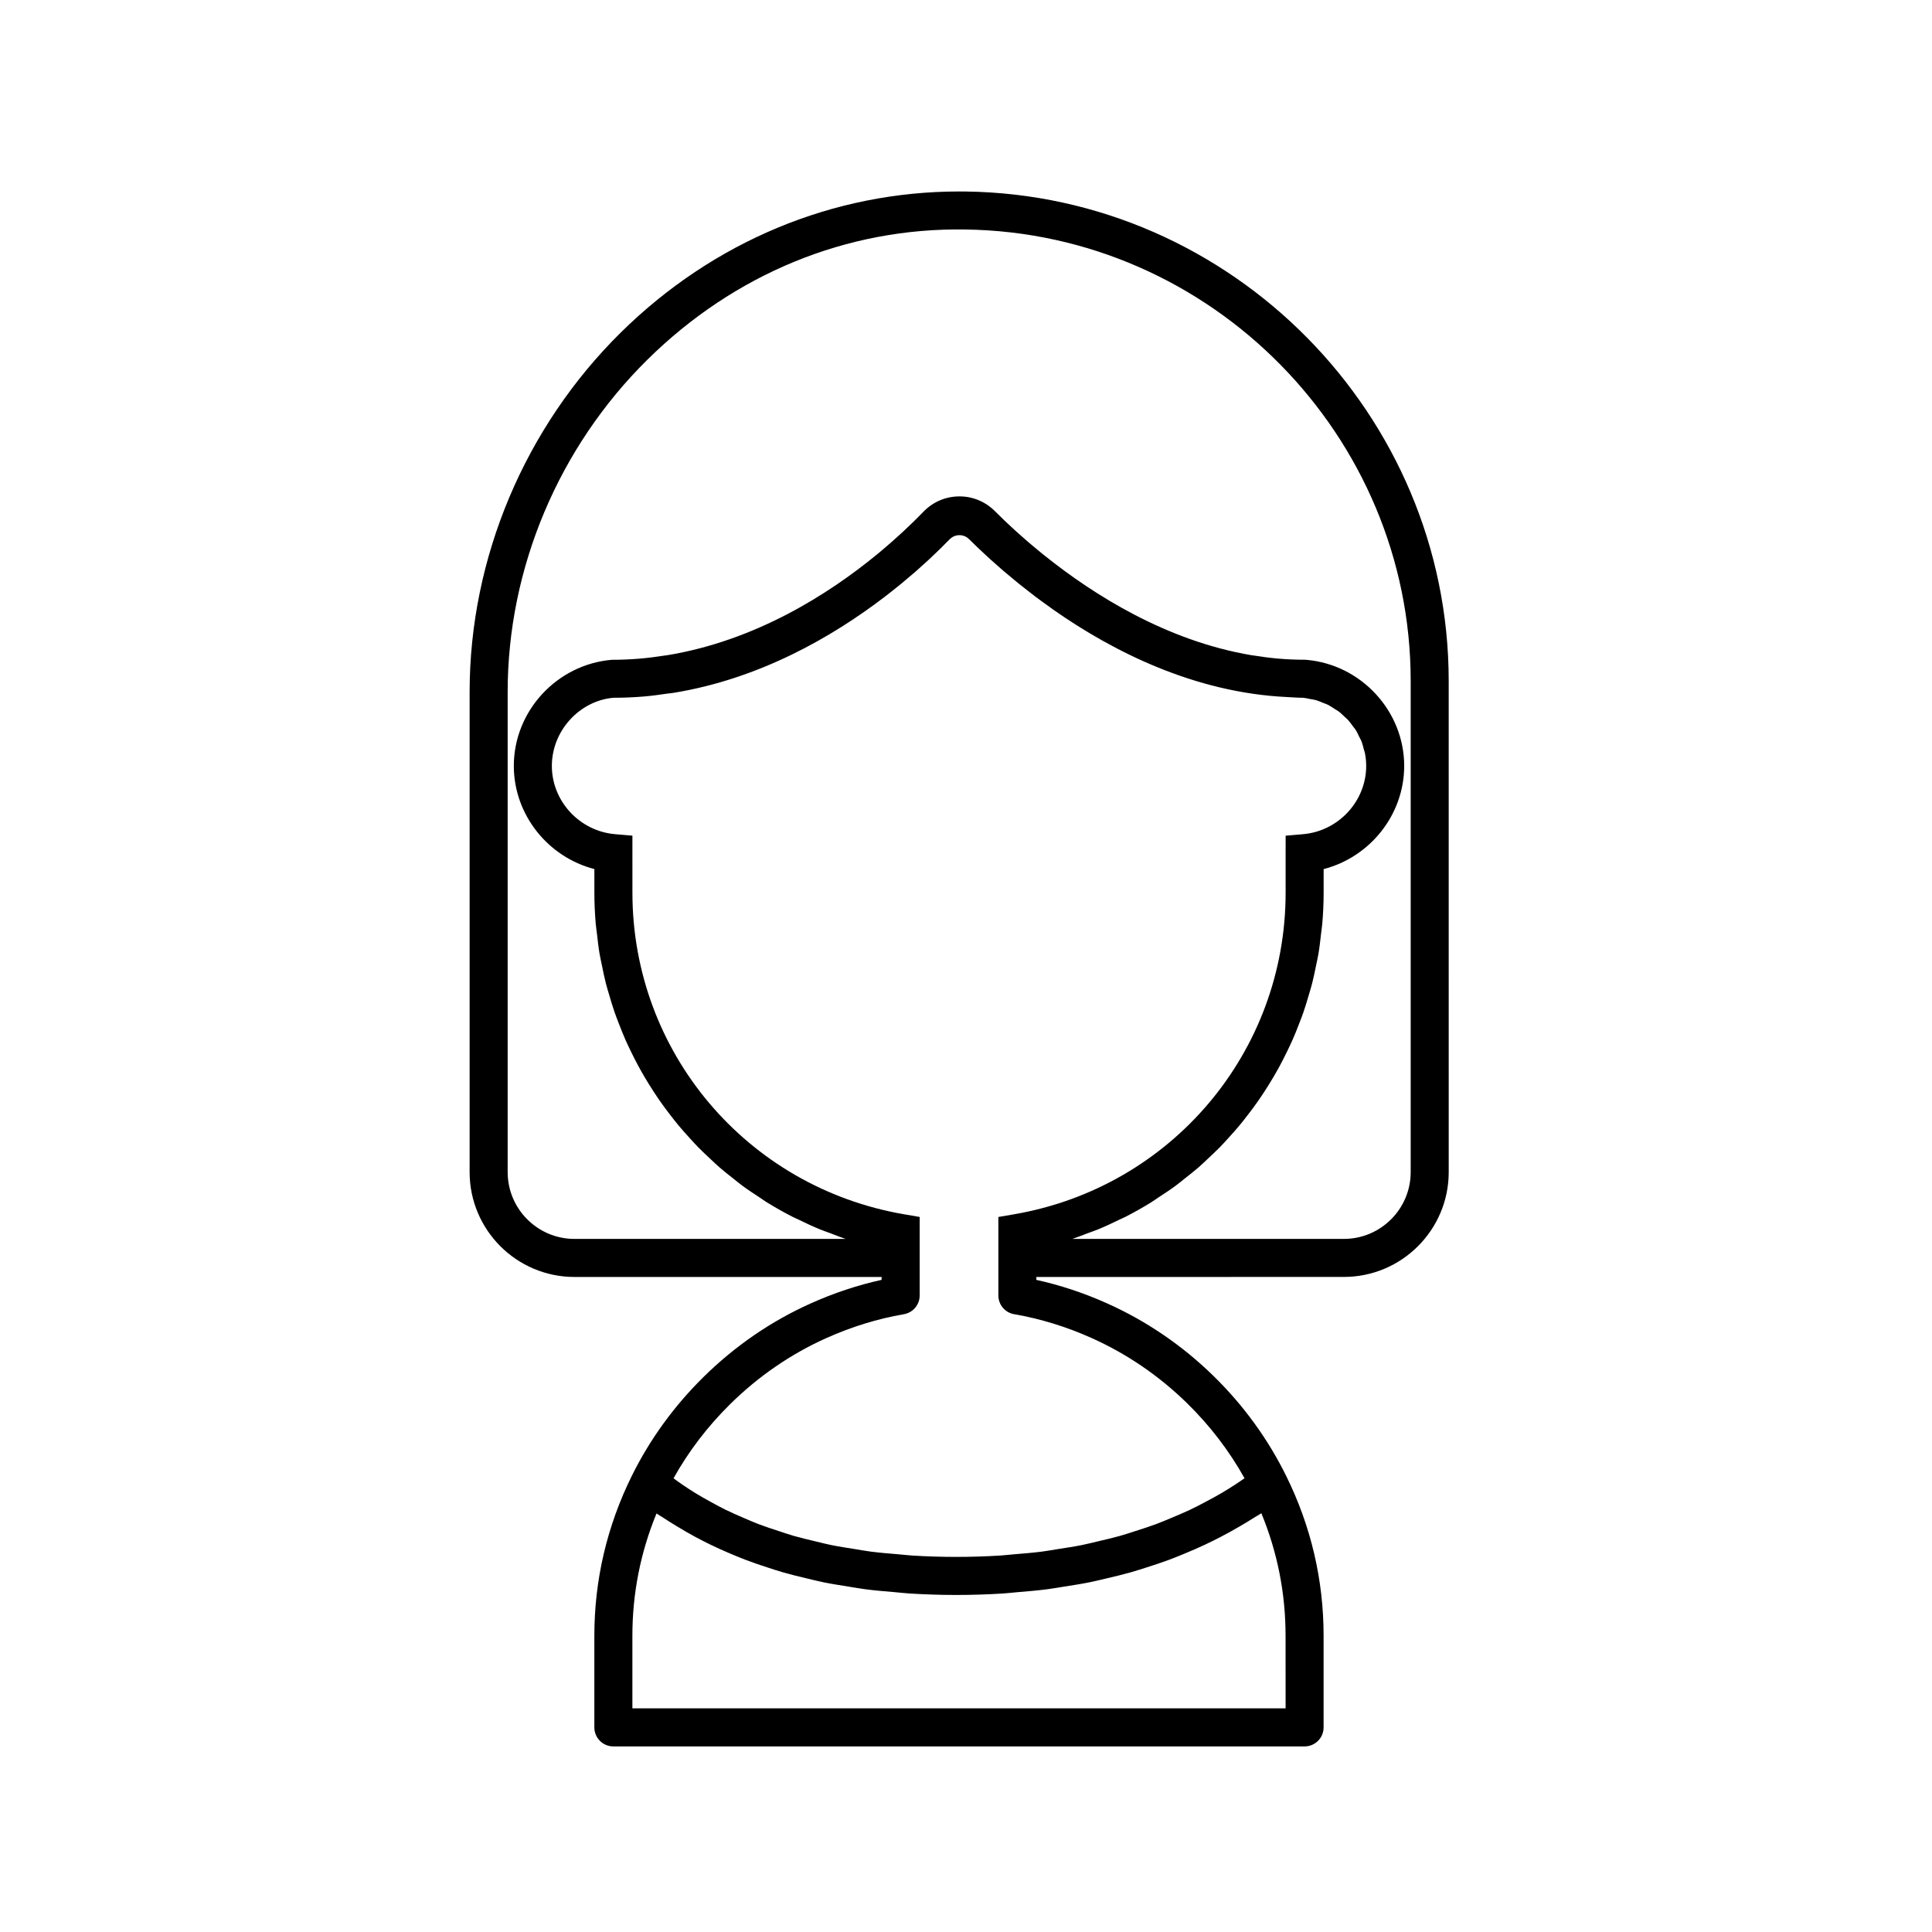 <?xml version="1.0" encoding="UTF-8"?>
<!-- Uploaded to: SVG Repo, www.svgrepo.com, Generator: SVG Repo Mixer Tools -->
<svg fill="#000000" width="800px" height="800px" version="1.1" viewBox="144 144 512 512" xmlns="http://www.w3.org/2000/svg">
 <path d="m500.14 482.4c15.32 0 27.785-12.461 27.785-27.777l-0.004-130.16c0-70.566-57.402-128.76-127.96-129.71-0.574-0.004-1.152-0.012-1.723-0.012-33.438 0-65.238 13.234-89.723 37.383-25.457 25.117-40.059 59.828-40.059 95.227v127.28c0 15.316 12.461 27.777 27.777 27.777h81.402v0.766c-6.363 1.402-12.652 3.492-18.754 6.231-10.547 4.723-20.152 11.324-28.547 19.617-7.773 7.68-14.121 16.449-18.875 26.051-6.602 13.344-9.949 27.617-9.949 42.422v24.285c0 2.785 2.254 5.039 5.039 5.039h183.18c2.785 0 5.039-2.254 5.039-5.039v-24.285c0-14.781-3.332-29.023-9.902-42.332-4.848-9.832-11.336-18.762-19.297-26.543-8.277-8.078-17.75-14.543-28.164-19.207-6.102-2.742-12.398-4.832-18.762-6.234v-0.766zm-203.9-10.074c-9.762 0-17.703-7.941-17.703-17.703v-127.28c0-32.723 13.504-64.816 37.062-88.055 22.961-22.656 52.715-34.992 84.227-34.469 65.078 0.879 118.02 54.555 118.02 119.64v130.16c0 9.762-7.941 17.703-17.707 17.703h-71.953c1.387-0.453 2.727-1 4.082-1.512 0.914-0.344 1.852-0.648 2.754-1.02 1.938-0.797 3.824-1.688 5.695-2.602 0.5-0.246 1.027-0.453 1.523-0.707 2.344-1.199 4.629-2.488 6.852-3.863 0.66-0.41 1.277-0.871 1.926-1.293 1.539-1.004 3.074-2.012 4.551-3.102 0.816-0.602 1.586-1.254 2.379-1.879 1.25-0.984 2.5-1.961 3.699-3 0.82-0.715 1.598-1.473 2.394-2.215 1.102-1.027 2.203-2.055 3.258-3.129 0.785-0.805 1.531-1.641 2.289-2.469 0.988-1.082 1.969-2.172 2.906-3.301 0.73-0.879 1.43-1.781 2.129-2.688 0.887-1.145 1.754-2.301 2.59-3.488 0.664-0.941 1.301-1.898 1.93-2.867 0.789-1.211 1.551-2.441 2.289-3.688 0.586-0.992 1.152-1.992 1.703-3.008 0.695-1.281 1.348-2.578 1.984-3.891 0.5-1.039 1-2.074 1.465-3.133 0.594-1.352 1.141-2.723 1.672-4.106 0.41-1.062 0.828-2.121 1.199-3.203 0.496-1.438 0.93-2.898 1.359-4.363 0.312-1.07 0.645-2.129 0.922-3.211 0.395-1.547 0.711-3.117 1.031-4.691 0.211-1.039 0.457-2.066 0.633-3.117 0.297-1.754 0.496-3.535 0.695-5.32 0.102-0.898 0.25-1.785 0.328-2.691 0.227-2.703 0.355-5.43 0.355-8.188v-6.262c12.281-3.164 21.348-14.391 21.348-27.34 0-14.527-11.406-26.879-25.957-28.117-0.145-0.016-0.285-0.02-0.43-0.02-2.406 0-4.781-0.109-7.129-0.312-2.109-0.184-4.188-0.469-6.25-0.797-0.23-0.035-0.465-0.051-0.691-0.09-22.488-3.797-41.742-15.922-54.785-26.363-0.211-0.168-0.438-0.34-0.641-0.504-0.887-0.715-1.703-1.41-2.527-2.102-0.414-0.348-0.855-0.707-1.254-1.051-0.586-0.504-1.105-0.973-1.656-1.461-0.578-0.512-1.18-1.031-1.719-1.523-0.332-0.301-0.613-0.57-0.93-0.863-0.695-0.645-1.398-1.289-2.019-1.887-0.129-0.125-0.238-0.234-0.367-0.359-0.758-0.73-1.484-1.438-2.125-2.082-2.539-2.539-5.969-3.941-9.484-3.891-3.582 0.023-6.934 1.465-9.434 4.051-0.422 0.438-0.926 0.938-1.402 1.414-0.367 0.367-0.707 0.715-1.105 1.105-0.379 0.371-0.816 0.781-1.223 1.172-0.531 0.508-1.043 1.008-1.621 1.543-0.301 0.281-0.648 0.586-0.965 0.875-0.746 0.684-1.492 1.367-2.316 2.086-0.168 0.148-0.359 0.305-0.531 0.453-1.008 0.875-2.043 1.762-3.148 2.672-0.004 0.004-0.012 0.008-0.016 0.012-12.785 10.496-32.156 22.875-55.676 26.719-0.188 0.031-0.387 0.043-0.574 0.07-2.168 0.34-4.363 0.629-6.602 0.816-2.434 0.203-4.91 0.312-7.426 0.312-14.555 1.238-25.957 13.59-25.957 28.117 0 12.949 9.066 24.176 21.348 27.34v6.262c0 2.754 0.129 5.484 0.355 8.188 0.078 0.906 0.227 1.793 0.328 2.691 0.199 1.781 0.398 3.566 0.695 5.32 0.18 1.051 0.422 2.078 0.633 3.117 0.32 1.574 0.633 3.144 1.031 4.691 0.277 1.082 0.609 2.141 0.922 3.211 0.43 1.465 0.863 2.93 1.359 4.363 0.375 1.082 0.789 2.141 1.199 3.203 0.535 1.383 1.078 2.754 1.672 4.106 0.465 1.055 0.961 2.094 1.465 3.133 0.633 1.312 1.289 2.613 1.984 3.891 0.551 1.016 1.121 2.016 1.703 3.008 0.734 1.25 1.5 2.477 2.289 3.688 0.629 0.965 1.266 1.922 1.93 2.867 0.832 1.188 1.703 2.344 2.59 3.488 0.699 0.906 1.398 1.809 2.129 2.688 0.938 1.129 1.918 2.215 2.906 3.301 0.758 0.832 1.504 1.668 2.289 2.469 1.055 1.074 2.156 2.102 3.258 3.129 0.797 0.742 1.574 1.5 2.394 2.215 1.195 1.043 2.449 2.019 3.699 3 0.793 0.625 1.562 1.277 2.379 1.879 1.477 1.086 3.012 2.094 4.551 3.102 0.648 0.422 1.266 0.883 1.926 1.293 2.223 1.375 4.508 2.664 6.852 3.863 0.496 0.254 1.02 0.461 1.523 0.707 1.871 0.914 3.758 1.805 5.695 2.602 0.902 0.371 1.84 0.676 2.754 1.02 1.359 0.512 2.695 1.059 4.082 1.512zm188.46 124.41h-173.11v-19.246c0-11.211 2.148-22.09 6.394-32.406 0.555 0.387 1.16 0.711 1.723 1.086 1.188 0.793 2.41 1.543 3.633 2.289 1.602 0.977 3.227 1.922 4.894 2.82 1.285 0.691 2.594 1.359 3.922 2.008 1.711 0.832 3.457 1.625 5.238 2.379 1.375 0.586 2.762 1.16 4.176 1.699 1.836 0.699 3.723 1.344 5.629 1.965 1.445 0.473 2.891 0.949 4.375 1.375 1.992 0.57 4.043 1.07 6.098 1.559 1.492 0.355 2.965 0.73 4.488 1.043 2.195 0.449 4.461 0.805 6.731 1.164 1.48 0.234 2.93 0.504 4.441 0.699 2.555 0.332 5.195 0.551 7.836 0.773 1.309 0.109 2.574 0.27 3.902 0.352 4.012 0.246 8.105 0.387 12.305 0.387 4.195 0 8.293-0.137 12.316-0.383 1.324-0.082 2.594-0.242 3.898-0.352 2.66-0.219 5.324-0.441 7.906-0.773 1.504-0.191 2.949-0.461 4.426-0.691 2.309-0.359 4.617-0.719 6.859-1.168 1.523-0.305 2.996-0.68 4.488-1.027 2.109-0.492 4.215-0.992 6.266-1.57 1.492-0.422 2.941-0.895 4.402-1.359 1.965-0.625 3.91-1.27 5.812-1.973 1.434-0.531 2.836-1.105 4.234-1.684 1.836-0.758 3.644-1.543 5.422-2.379 1.367-0.645 2.715-1.316 4.051-2.008 1.715-0.891 3.391-1.82 5.047-2.785 1.297-0.758 2.582-1.527 3.844-2.332 0.633-0.402 1.305-0.754 1.93-1.172 4.262 10.332 6.414 21.227 6.414 32.461zm-71.938-104.46c6.953 1.199 13.859 3.324 20.531 6.316 9.328 4.184 17.82 9.977 25.246 17.227 6.078 5.945 11.203 12.641 15.273 19.93-0.793 0.547-1.578 1.102-2.387 1.625-1.207 0.777-2.418 1.551-3.664 2.281-1.484 0.875-3.016 1.695-4.555 2.504-1.285 0.672-2.566 1.344-3.887 1.969-1.605 0.758-3.258 1.453-4.914 2.144-1.352 0.562-2.695 1.133-4.082 1.652-1.73 0.641-3.516 1.211-5.301 1.781-1.406 0.449-2.793 0.922-4.234 1.328-1.883 0.527-3.828 0.973-5.766 1.426-1.434 0.336-2.836 0.703-4.301 0.996-2.078 0.418-4.227 0.738-6.367 1.07-1.414 0.219-2.793 0.484-4.231 0.668-2.414 0.309-4.91 0.508-7.402 0.711-1.246 0.102-2.449 0.258-3.711 0.336-3.789 0.23-7.66 0.355-11.621 0.355-3.961 0-7.82-0.125-11.594-0.355-1.277-0.078-2.484-0.234-3.738-0.34-2.461-0.203-4.926-0.402-7.305-0.707-1.438-0.184-2.809-0.449-4.215-0.672-2.102-0.332-4.219-0.652-6.254-1.062-1.453-0.297-2.84-0.664-4.258-1-1.898-0.453-3.801-0.895-5.637-1.422-1.41-0.406-2.766-0.879-4.144-1.328-1.746-0.57-3.488-1.141-5.168-1.781-1.352-0.516-2.648-1.086-3.961-1.648-1.609-0.688-3.211-1.387-4.762-2.144-1.27-0.621-2.496-1.293-3.723-1.961-1.492-0.812-2.973-1.641-4.406-2.519-1.176-0.723-2.32-1.484-3.453-2.254-0.777-0.527-1.527-1.086-2.285-1.633 3.988-7.137 8.996-13.711 14.941-19.586 7.527-7.438 16.133-13.352 25.578-17.586 6.672-2.992 13.578-5.117 20.531-6.316 2.414-0.418 4.184-2.516 4.184-4.965v-20.809l-4.184-0.719c-41.688-7.184-71.941-43.016-71.941-85.203l-0.004-10.5v-4.625l-4.609-0.395c-9.387-0.809-16.738-8.746-16.738-18.086 0-9.34 7.352-17.277 16.309-18.062 2.727 0 5.414-0.117 8.055-0.336 2.078-0.172 4.102-0.457 6.125-0.75 0.547-0.078 1.113-0.117 1.656-0.203 22.914-3.711 42.137-14.844 55.863-25.312 0.023-0.016 0.051-0.035 0.07-0.051 1.301-0.992 2.527-1.973 3.723-2.945 0.219-0.18 0.461-0.363 0.68-0.539 1-0.82 1.926-1.617 2.852-2.41 0.367-0.316 0.766-0.645 1.121-0.953 0.746-0.652 1.422-1.273 2.113-1.902 0.469-0.426 0.969-0.867 1.41-1.277 0.555-0.516 1.043-0.988 1.559-1.484 0.5-0.477 1.023-0.973 1.484-1.426 0.441-0.434 0.812-0.812 1.219-1.223 0.383-0.387 0.812-0.805 1.16-1.164 0.699-0.715 1.617-1.113 2.594-1.117h0.023c0.961 0 1.863 0.375 2.555 1.062 0.359 0.355 0.793 0.773 1.188 1.156 0.422 0.414 0.816 0.805 1.277 1.242 0.449 0.43 0.961 0.898 1.449 1.352 0.555 0.516 1.078 1.016 1.676 1.555 0.488 0.441 1.031 0.914 1.551 1.371 0.66 0.586 1.301 1.16 2.012 1.77 0.578 0.496 1.211 1.012 1.824 1.52 0.719 0.602 1.414 1.191 2.176 1.809 0.766 0.621 1.602 1.254 2.41 1.887 0.66 0.516 1.293 1.023 1.98 1.543 1.23 0.93 2.531 1.867 3.844 2.801 0.316 0.223 0.602 0.445 0.922 0.668 15.844 11.117 37.449 22.004 61.922 23.164 1.445 0.074 2.871 0.191 4.336 0.195 0.605 0.055 1.176 0.211 1.762 0.32 0.551 0.105 1.121 0.164 1.652 0.32 0.609 0.176 1.172 0.441 1.75 0.676 0.461 0.188 0.945 0.328 1.391 0.551 0.594 0.301 1.133 0.684 1.688 1.043 0.375 0.246 0.781 0.445 1.141 0.715 0.555 0.418 1.035 0.91 1.535 1.387 0.301 0.285 0.637 0.535 0.922 0.84 0.48 0.523 0.879 1.109 1.301 1.684 0.23 0.32 0.508 0.605 0.719 0.938 0.387 0.609 0.68 1.277 0.996 1.934 0.164 0.344 0.379 0.664 0.523 1.023 0.285 0.711 0.469 1.469 0.66 2.219 0.09 0.336 0.23 0.656 0.297 1 0.215 1.109 0.332 2.25 0.332 3.414 0 9.34-7.352 17.277-16.738 18.086l-4.609 0.395-0.004 4.625v10.5c0 42.188-30.254 78.023-71.941 85.203l-4.184 0.719v20.809c0.004 2.449 1.77 4.543 4.188 4.961z"/>
</svg>